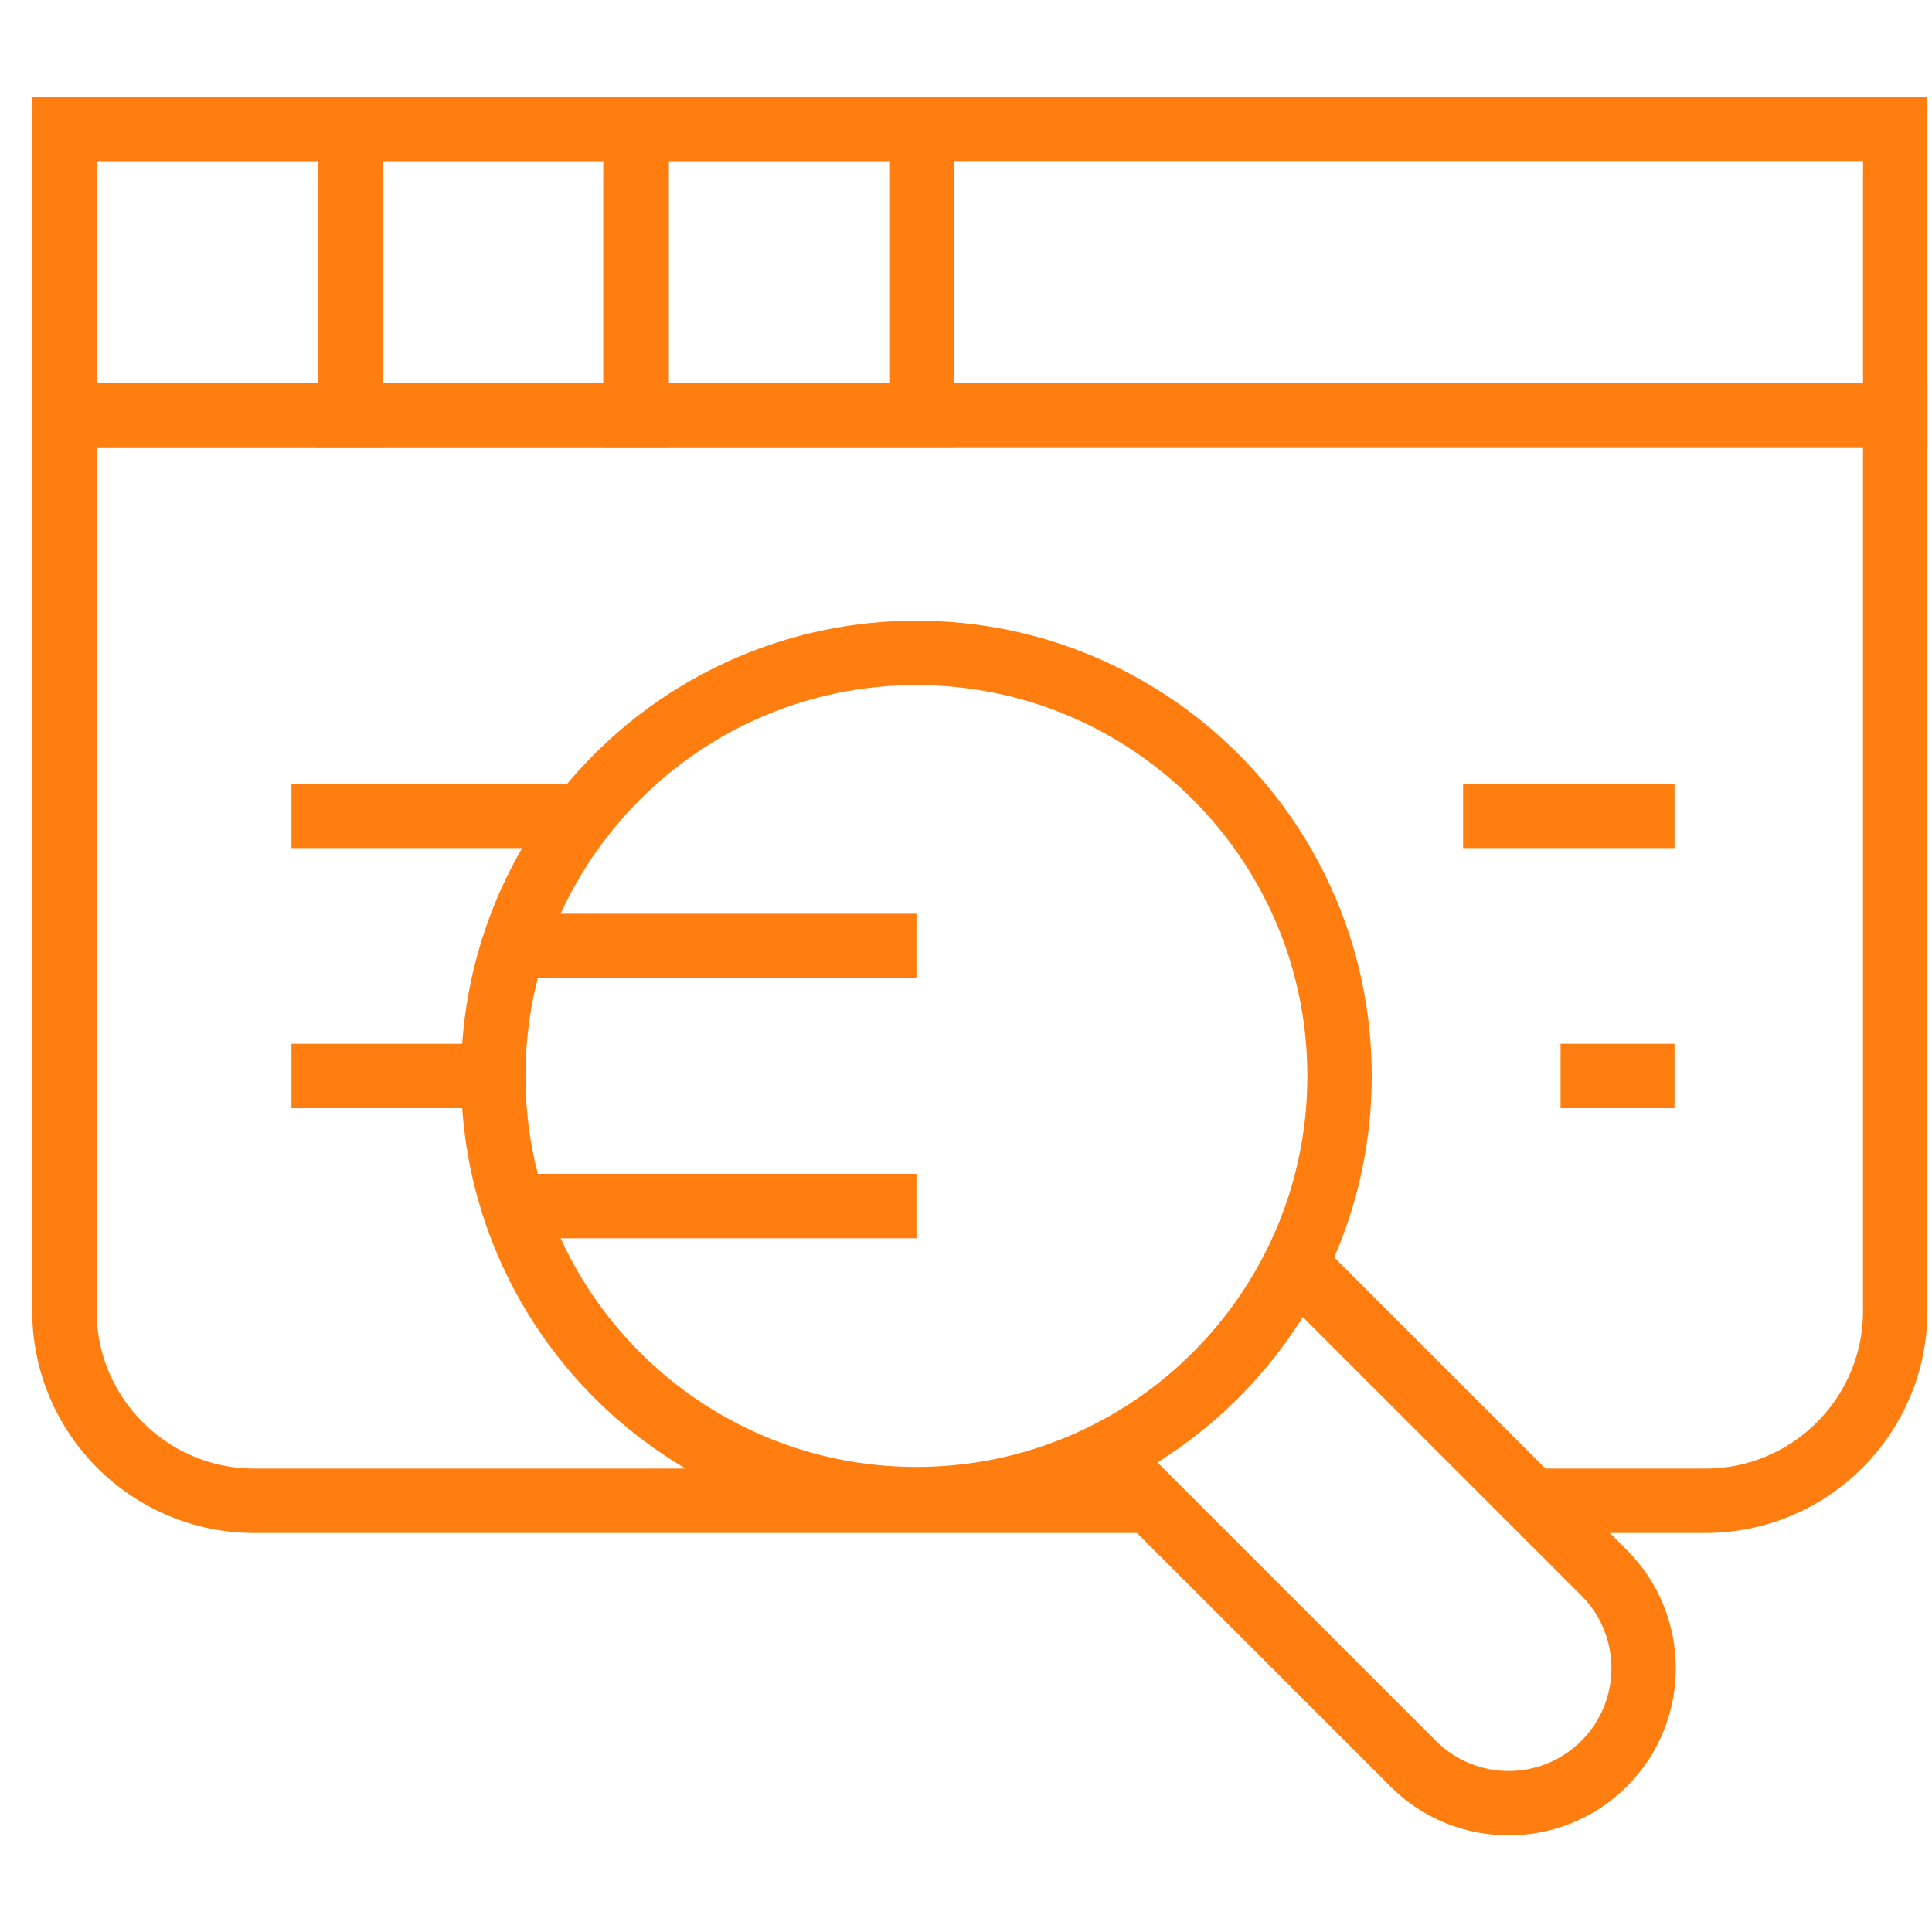 <svg width="60" height="60" viewBox="0 0 60 60" fill="none" xmlns="http://www.w3.org/2000/svg">
<path d="M35.723 46.608H7.898C4.641 46.608 2 43.967 2 40.71V12.906H58.858V40.71C58.858 43.967 56.218 46.608 52.96 46.608H47.581" stroke="#FF7E0F" stroke-width="2" stroke-miterlimit="10"/>
<path d="M58.858 12.906V4L2 4V12.906L58.858 12.906Z" stroke="#FF7E0F" stroke-width="2" stroke-miterlimit="10"/>
<path d="M10.905 12.906L10.905 4L2 4L2 12.906L10.905 12.906Z" stroke="#FF7E0F" stroke-width="2" stroke-miterlimit="10"/>
<path d="M19.773 12.906V4L10.867 4L10.867 12.906L19.773 12.906Z" stroke="#FF7E0F" stroke-width="2" stroke-miterlimit="10"/>
<path d="M28.64 12.906V4L19.734 4V12.906L28.64 12.906Z" stroke="#FF7E0F" stroke-width="2" stroke-miterlimit="10"/>
<path d="M40.233 39.261L49.816 48.843C51.453 50.48 51.453 53.135 49.816 54.772C48.179 56.409 45.524 56.409 43.887 54.772L34.305 45.19" stroke="#FF7E0F" stroke-width="2" stroke-miterlimit="10"/>
<path d="M28.46 46.557C35.717 46.557 41.601 40.674 41.601 33.416C41.601 26.159 35.717 20.276 28.46 20.276C21.203 20.276 15.319 26.159 15.319 33.416C15.319 40.674 21.203 46.557 28.46 46.557Z" stroke="#FF7E0F" stroke-width="2" stroke-miterlimit="10"/>
<path d="M9.051 33.416H15.319" stroke="#FF7E0F" stroke-width="2" stroke-miterlimit="10"/>
<path d="M48.465 33.416H52.004" stroke="#FF7E0F" stroke-width="2" stroke-miterlimit="10"/>
<path d="M9.051 25.338H18.095" stroke="#FF7E0F" stroke-width="2" stroke-miterlimit="10"/>
<path d="M45.438 25.338H52.004" stroke="#FF7E0F" stroke-width="2" stroke-miterlimit="10"/>
<path d="M15.825 37.456H28.461" stroke="#FF7E0F" stroke-width="2" stroke-miterlimit="10"/>
<path d="M15.825 29.377H28.461" stroke="#FF7E0F" stroke-width="2" stroke-miterlimit="10"/>
</svg>
